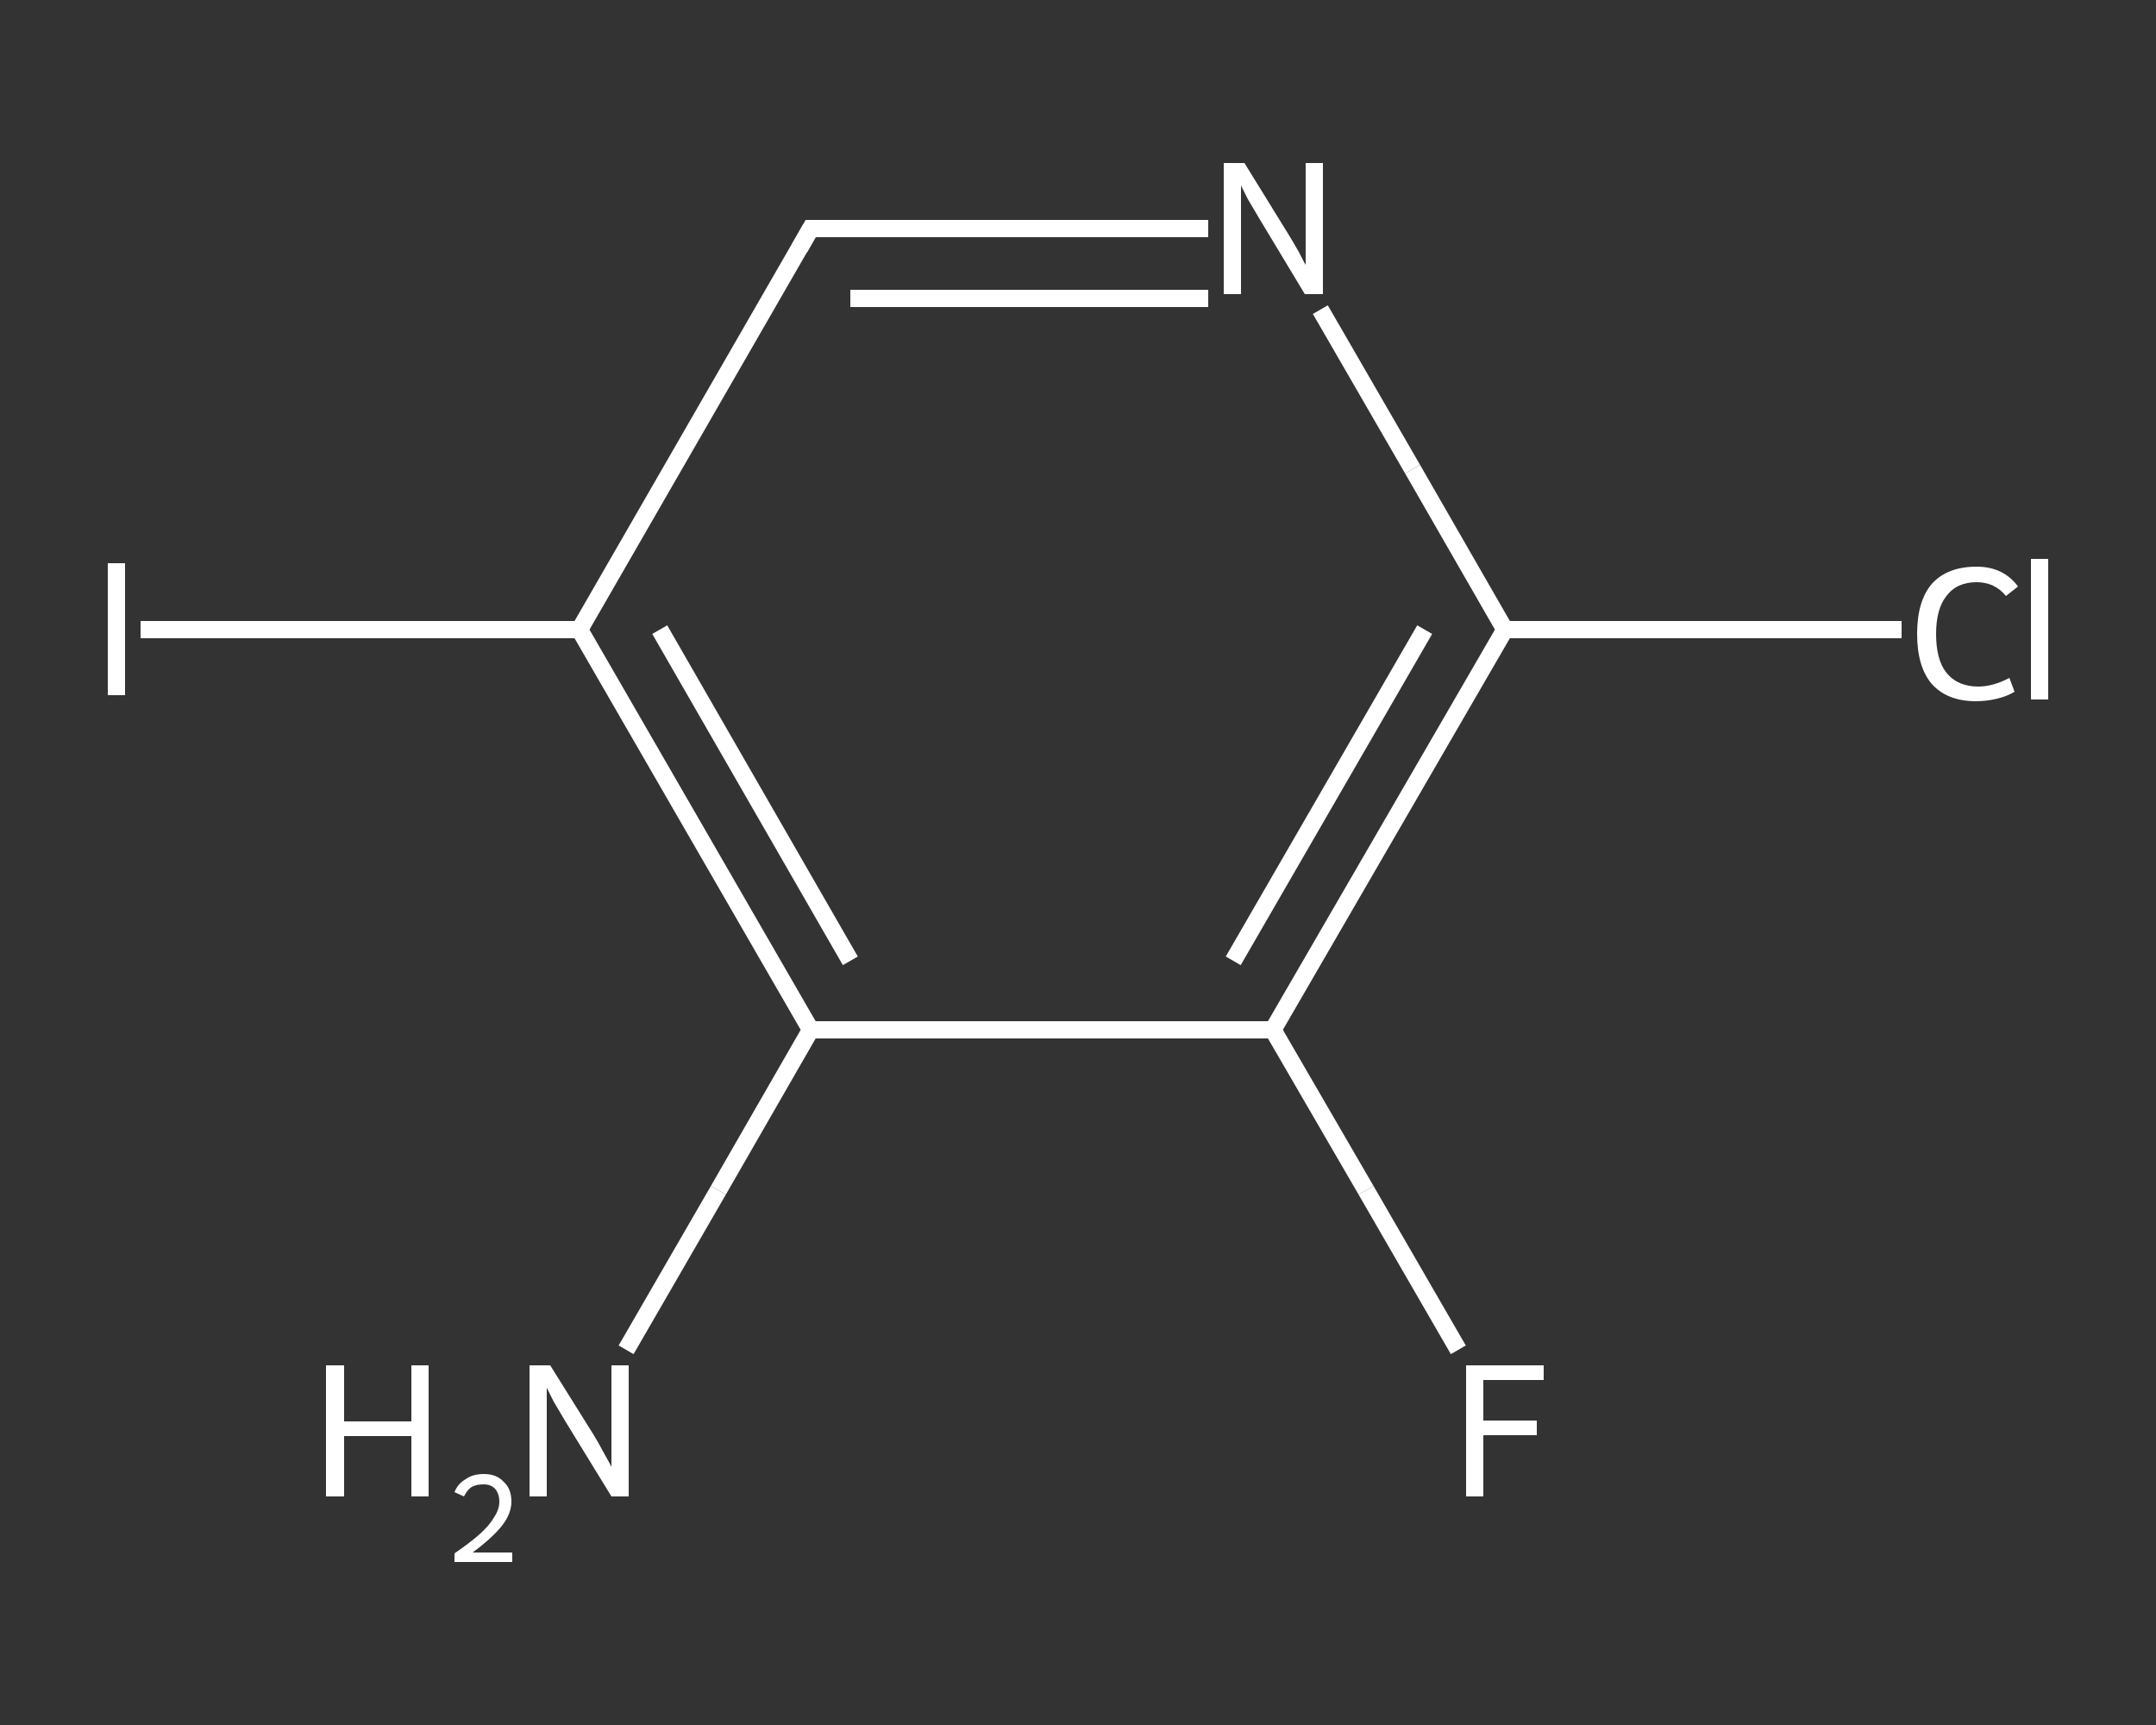 <?xml version='1.0' encoding='iso-8859-1'?>
<svg version='1.1' baseProfile='full'
              xmlns='http://www.w3.org/2000/svg'
                      xmlns:rdkit='http://www.rdkit.org/xml'
                      xmlns:xlink='http://www.w3.org/1999/xlink'
                  xml:space='preserve'
width='250px' height='200px' viewBox='0 0 250 200'>
<rect x="0" y="0" width="250" height="200" fill="#333333" stroke="none"/>
<!-- END OF HEADER -->
<rect style='opacity:1.0;fill:transparent;stroke:none' width='250.0' height='200.0' x='0.0' y='0.0'> </rect>
<path class='bond-0 atom-0 atom-1' d='M 72.6,156.5 L 83.3,138.0' style='fill:none;fill-rule:evenodd;stroke:#FFFFFF;stroke-width:2.0px;stroke-linecap:butt;stroke-linejoin:miter;stroke-opacity:1' />
<path class='bond-0 atom-0 atom-1' d='M 83.3,138.0 L 94.0,119.4' style='fill:none;fill-rule:evenodd;stroke:#FFFFFF;stroke-width:2.0px;stroke-linecap:butt;stroke-linejoin:miter;stroke-opacity:1' />
<path class='bond-1 atom-1 atom-2' d='M 94.0,119.4 L 67.2,73.0' style='fill:none;fill-rule:evenodd;stroke:#FFFFFF;stroke-width:2.0px;stroke-linecap:butt;stroke-linejoin:miter;stroke-opacity:1' />
<path class='bond-1 atom-1 atom-2' d='M 98.6,111.4 L 76.5,73.0' style='fill:none;fill-rule:evenodd;stroke:#FFFFFF;stroke-width:2.0px;stroke-linecap:butt;stroke-linejoin:miter;stroke-opacity:1' />
<path class='bond-2 atom-2 atom-3' d='M 67.2,73.0 L 41.7,73.0' style='fill:none;fill-rule:evenodd;stroke:#FFFFFF;stroke-width:2.0px;stroke-linecap:butt;stroke-linejoin:miter;stroke-opacity:1' />
<path class='bond-2 atom-2 atom-3' d='M 41.7,73.0 L 16.3,73.0' style='fill:none;fill-rule:evenodd;stroke:#FFFFFF;stroke-width:2.0px;stroke-linecap:butt;stroke-linejoin:miter;stroke-opacity:1' />
<path class='bond-3 atom-2 atom-4' d='M 67.2,73.0 L 94.0,26.5' style='fill:none;fill-rule:evenodd;stroke:#FFFFFF;stroke-width:2.0px;stroke-linecap:butt;stroke-linejoin:miter;stroke-opacity:1' />
<path class='bond-4 atom-4 atom-5' d='M 94.0,26.5 L 117.1,26.5' style='fill:none;fill-rule:evenodd;stroke:#FFFFFF;stroke-width:2.0px;stroke-linecap:butt;stroke-linejoin:miter;stroke-opacity:1' />
<path class='bond-4 atom-4 atom-5' d='M 117.1,26.5 L 140.1,26.5' style='fill:none;fill-rule:evenodd;stroke:#FFFFFF;stroke-width:2.0px;stroke-linecap:butt;stroke-linejoin:miter;stroke-opacity:1' />
<path class='bond-4 atom-4 atom-5' d='M 98.6,34.6 L 119.4,34.6' style='fill:none;fill-rule:evenodd;stroke:#FFFFFF;stroke-width:2.0px;stroke-linecap:butt;stroke-linejoin:miter;stroke-opacity:1' />
<path class='bond-4 atom-4 atom-5' d='M 119.4,34.6 L 140.1,34.6' style='fill:none;fill-rule:evenodd;stroke:#FFFFFF;stroke-width:2.0px;stroke-linecap:butt;stroke-linejoin:miter;stroke-opacity:1' />
<path class='bond-5 atom-5 atom-6' d='M 153.1,35.9 L 163.8,54.4' style='fill:none;fill-rule:evenodd;stroke:#FFFFFF;stroke-width:2.0px;stroke-linecap:butt;stroke-linejoin:miter;stroke-opacity:1' />
<path class='bond-5 atom-5 atom-6' d='M 163.8,54.4 L 174.5,73.0' style='fill:none;fill-rule:evenodd;stroke:#FFFFFF;stroke-width:2.0px;stroke-linecap:butt;stroke-linejoin:miter;stroke-opacity:1' />
<path class='bond-6 atom-6 atom-7' d='M 174.5,73.0 L 197.5,73.0' style='fill:none;fill-rule:evenodd;stroke:#FFFFFF;stroke-width:2.0px;stroke-linecap:butt;stroke-linejoin:miter;stroke-opacity:1' />
<path class='bond-6 atom-6 atom-7' d='M 197.5,73.0 L 220.5,73.0' style='fill:none;fill-rule:evenodd;stroke:#FFFFFF;stroke-width:2.0px;stroke-linecap:butt;stroke-linejoin:miter;stroke-opacity:1' />
<path class='bond-7 atom-6 atom-8' d='M 174.5,73.0 L 147.6,119.4' style='fill:none;fill-rule:evenodd;stroke:#FFFFFF;stroke-width:2.0px;stroke-linecap:butt;stroke-linejoin:miter;stroke-opacity:1' />
<path class='bond-7 atom-6 atom-8' d='M 165.2,73.0 L 143.0,111.4' style='fill:none;fill-rule:evenodd;stroke:#FFFFFF;stroke-width:2.0px;stroke-linecap:butt;stroke-linejoin:miter;stroke-opacity:1' />
<path class='bond-8 atom-8 atom-9' d='M 147.6,119.4 L 158.4,138.0' style='fill:none;fill-rule:evenodd;stroke:#FFFFFF;stroke-width:2.0px;stroke-linecap:butt;stroke-linejoin:miter;stroke-opacity:1' />
<path class='bond-8 atom-8 atom-9' d='M 158.4,138.0 L 169.1,156.5' style='fill:none;fill-rule:evenodd;stroke:#FFFFFF;stroke-width:2.0px;stroke-linecap:butt;stroke-linejoin:miter;stroke-opacity:1' />
<path class='bond-9 atom-8 atom-1' d='M 147.6,119.4 L 94.0,119.4' style='fill:none;fill-rule:evenodd;stroke:#FFFFFF;stroke-width:2.0px;stroke-linecap:butt;stroke-linejoin:miter;stroke-opacity:1' />
<path d='M 92.7,28.8 L 94.0,26.5 L 95.1,26.5' style='fill:none;stroke:#FFFFFF;stroke-width:2.0px;stroke-linecap:butt;stroke-linejoin:miter;stroke-opacity:1;' />
<path class='atom-0' d='M 37.8 158.3
L 39.9 158.3
L 39.9 164.8
L 47.7 164.8
L 47.7 158.3
L 49.7 158.3
L 49.7 173.5
L 47.7 173.5
L 47.7 166.5
L 39.9 166.5
L 39.9 173.5
L 37.8 173.5
L 37.8 158.3
' fill='#FFFFFF'/>
<path class='atom-0' d='M 52.7 173.0
Q 53.1 172.0, 54.0 171.5
Q 54.8 170.9, 56.1 170.9
Q 57.6 170.9, 58.4 171.8
Q 59.3 172.6, 59.3 174.1
Q 59.3 175.5, 58.2 176.9
Q 57.1 178.3, 54.8 180.0
L 59.4 180.0
L 59.4 181.1
L 52.7 181.1
L 52.7 180.1
Q 54.6 178.8, 55.7 177.8
Q 56.8 176.8, 57.3 175.9
Q 57.9 175.0, 57.9 174.1
Q 57.9 173.2, 57.4 172.6
Q 56.9 172.1, 56.1 172.1
Q 55.2 172.1, 54.7 172.4
Q 54.2 172.7, 53.8 173.5
L 52.7 173.0
' fill='#FFFFFF'/>
<path class='atom-0' d='M 63.8 158.3
L 68.8 166.3
Q 69.3 167.1, 70.1 168.6
Q 70.9 170.0, 70.9 170.1
L 70.9 158.3
L 72.9 158.3
L 72.9 173.5
L 70.9 173.5
L 65.5 164.7
Q 64.9 163.7, 64.2 162.5
Q 63.6 161.3, 63.4 160.9
L 63.4 173.5
L 61.4 173.5
L 61.4 158.3
L 63.8 158.3
' fill='#FFFFFF'/>
<path class='atom-3' d='M 12.5 65.3
L 14.5 65.3
L 14.5 80.6
L 12.5 80.6
L 12.5 65.3
' fill='#FFFFFF'/>
<path class='atom-5' d='M 144.3 18.9
L 149.3 27.0
Q 149.8 27.8, 150.6 29.2
Q 151.3 30.6, 151.4 30.7
L 151.4 18.9
L 153.4 18.9
L 153.4 34.1
L 151.3 34.1
L 146.0 25.3
Q 145.4 24.3, 144.7 23.1
Q 144.1 21.9, 143.9 21.5
L 143.9 34.1
L 141.9 34.1
L 141.9 18.9
L 144.3 18.9
' fill='#FFFFFF'/>
<path class='atom-7' d='M 222.3 73.5
Q 222.3 69.7, 224.0 67.7
Q 225.8 65.7, 229.2 65.7
Q 232.3 65.7, 234.0 68.0
L 232.6 69.1
Q 231.3 67.5, 229.2 67.5
Q 226.9 67.5, 225.7 69.1
Q 224.5 70.6, 224.5 73.5
Q 224.5 76.5, 225.7 78.0
Q 227.0 79.6, 229.4 79.6
Q 231.1 79.6, 233.0 78.6
L 233.6 80.2
Q 232.8 80.7, 231.6 81.0
Q 230.4 81.3, 229.1 81.3
Q 225.8 81.3, 224.0 79.3
Q 222.3 77.3, 222.3 73.5
' fill='#FFFFFF'/>
<path class='atom-7' d='M 235.5 64.8
L 237.5 64.8
L 237.5 81.1
L 235.5 81.1
L 235.5 64.8
' fill='#FFFFFF'/>
<path class='atom-9' d='M 170.0 158.3
L 179.0 158.3
L 179.0 160.0
L 172.0 160.0
L 172.0 164.7
L 178.2 164.7
L 178.2 166.4
L 172.0 166.4
L 172.0 173.5
L 170.0 173.5
L 170.0 158.3
' fill='#FFFFFF'/>
</svg>
